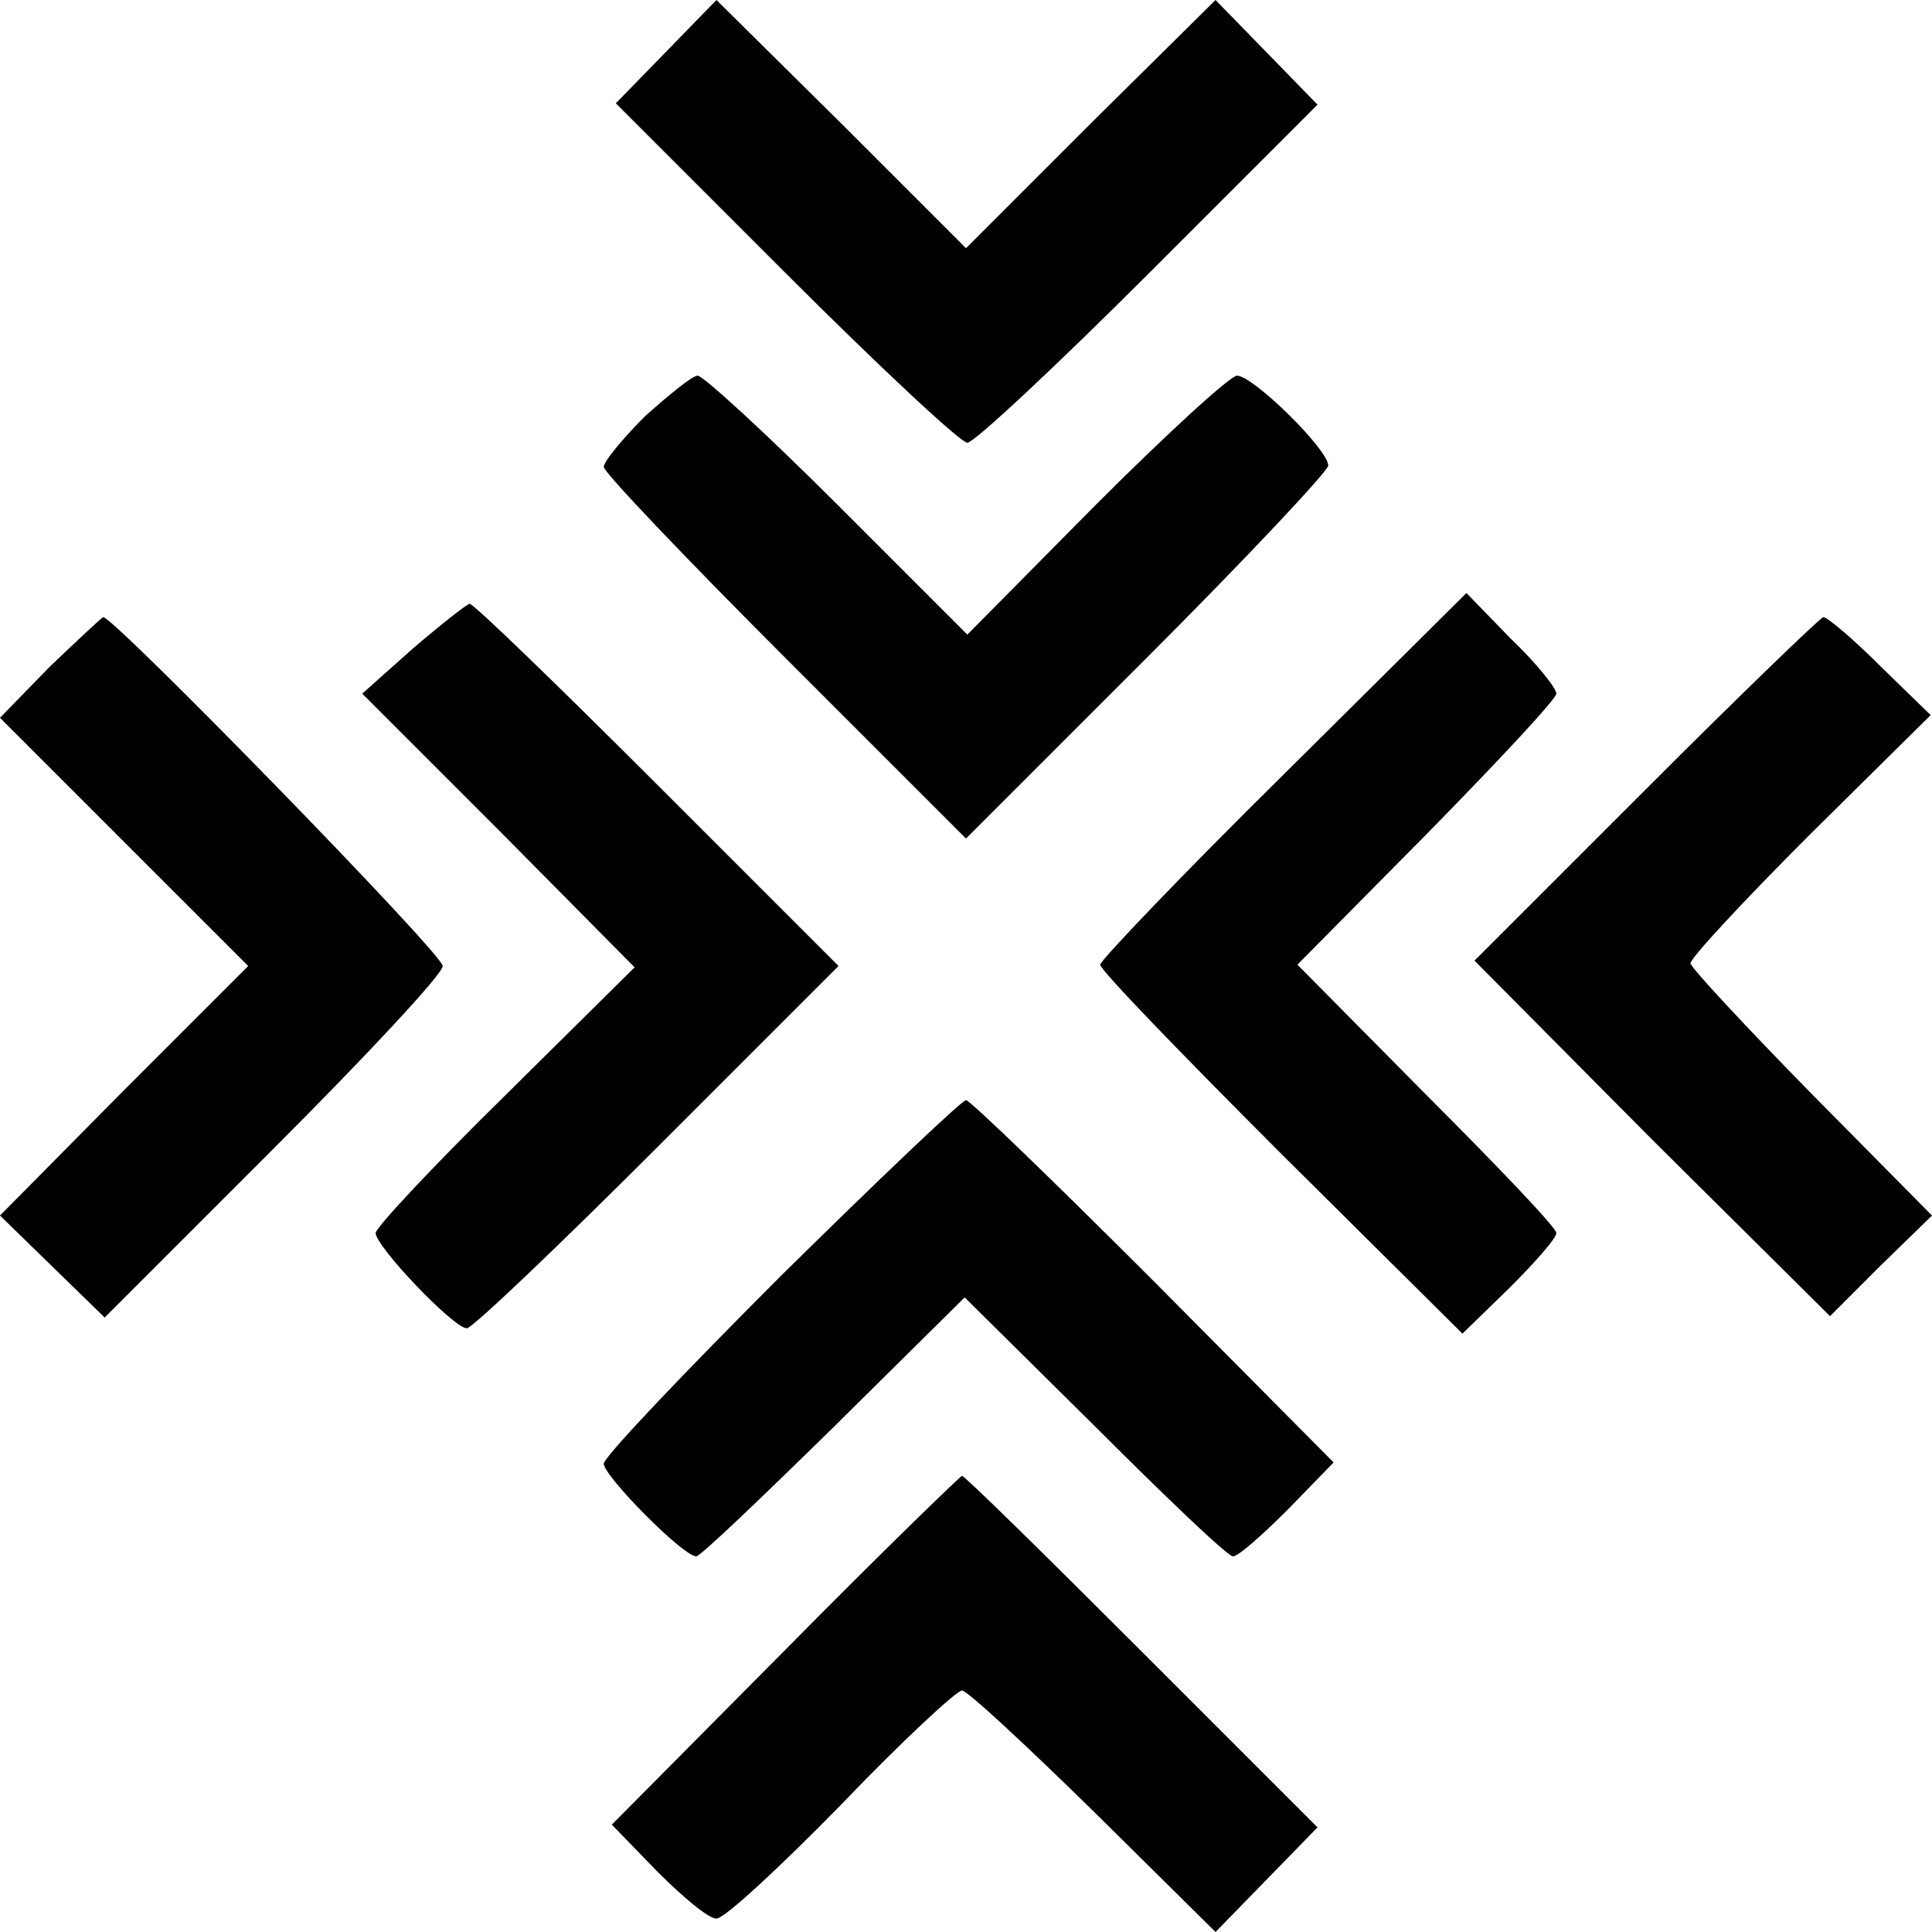<?xml version="1.0" standalone="no"?>
<!DOCTYPE svg PUBLIC "-//W3C//DTD SVG 20010904//EN"
 "http://www.w3.org/TR/2001/REC-SVG-20010904/DTD/svg10.dtd">
<svg version="1.0" xmlns="http://www.w3.org/2000/svg"
 width="144pt" height="144pt" viewBox="0 0 144 144"
 preserveAspectRatio="xMidYMid meet">
<g transform="translate(0,144) scale(0.1,-0.1)"
fill="#000000" stroke="none">
<path d="M497 1402 l-38 -39 126 -126 c70 -70 131 -127 136 -127 5 0 66 57
135 126 l126 126 -38 39 -38 39 -93 -92 -93 -93 -93 93 -93 92 -37 -38z"/>
<path d="M481 1130 c-17 -17 -31 -34 -31 -38 0 -4 61 -68 135 -142 l135 -135
135 135 c74 74 135 139 135 143 0 12 -56 67 -68 67 -5 0 -52 -43 -105 -96
l-96 -97 -97 97 c-53 53 -100 96 -104 96 -4 0 -21 -14 -39 -30z"/>
<path d="M956 862 c-75 -74 -136 -138 -136 -141 0 -4 61 -67 135 -141 l135
-134 35 34 c19 19 35 37 35 41 0 4 -44 50 -97 103 l-96 97 96 97 c53 54 97
101 97 105 0 4 -15 23 -34 41 l-33 34 -137 -136z"/>
<path d="M307 956 l-37 -33 102 -102 101 -102 -96 -95 c-54 -53 -97 -99 -97
-103 0 -10 58 -71 68 -71 4 0 68 61 142 135 l135 135 -135 135 c-74 74 -137
135 -140 135 -3 -1 -22 -16 -43 -34z"/>
<path d="M37 943 l-37 -38 92 -92 93 -93 -93 -93 -92 -93 39 -38 39 -38 126
126 c69 69 126 130 126 136 0 9 -245 260 -253 260 -1 0 -19 -17 -40 -37z"/>
<path d="M1227 852 l-128 -128 132 -133 133 -132 38 38 38 37 -90 91 c-49 50
-90 94 -90 97 0 4 40 47 89 96 l90 89 -38 37 c-20 20 -39 36 -42 36 -2 0 -62
-58 -132 -128z"/>
<path d="M582 489 c-72 -72 -132 -135 -132 -140 0 -9 59 -69 69 -69 3 0 49 44
103 97 l97 96 97 -96 c53 -53 99 -97 103 -97 4 0 22 16 41 35 l34 35 -134 135
c-74 74 -137 135 -140 135 -3 0 -65 -59 -138 -131z"/>
<path d="M585 210 l-129 -130 34 -35 c19 -19 38 -35 44 -35 6 0 47 38 93 85
45 47 86 85 90 85 4 0 48 -41 98 -90 l91 -90 38 39 38 39 -131 131 c-72 72
-132 131 -134 131 -1 0 -61 -58 -132 -130z"/>
</g>
</svg>
